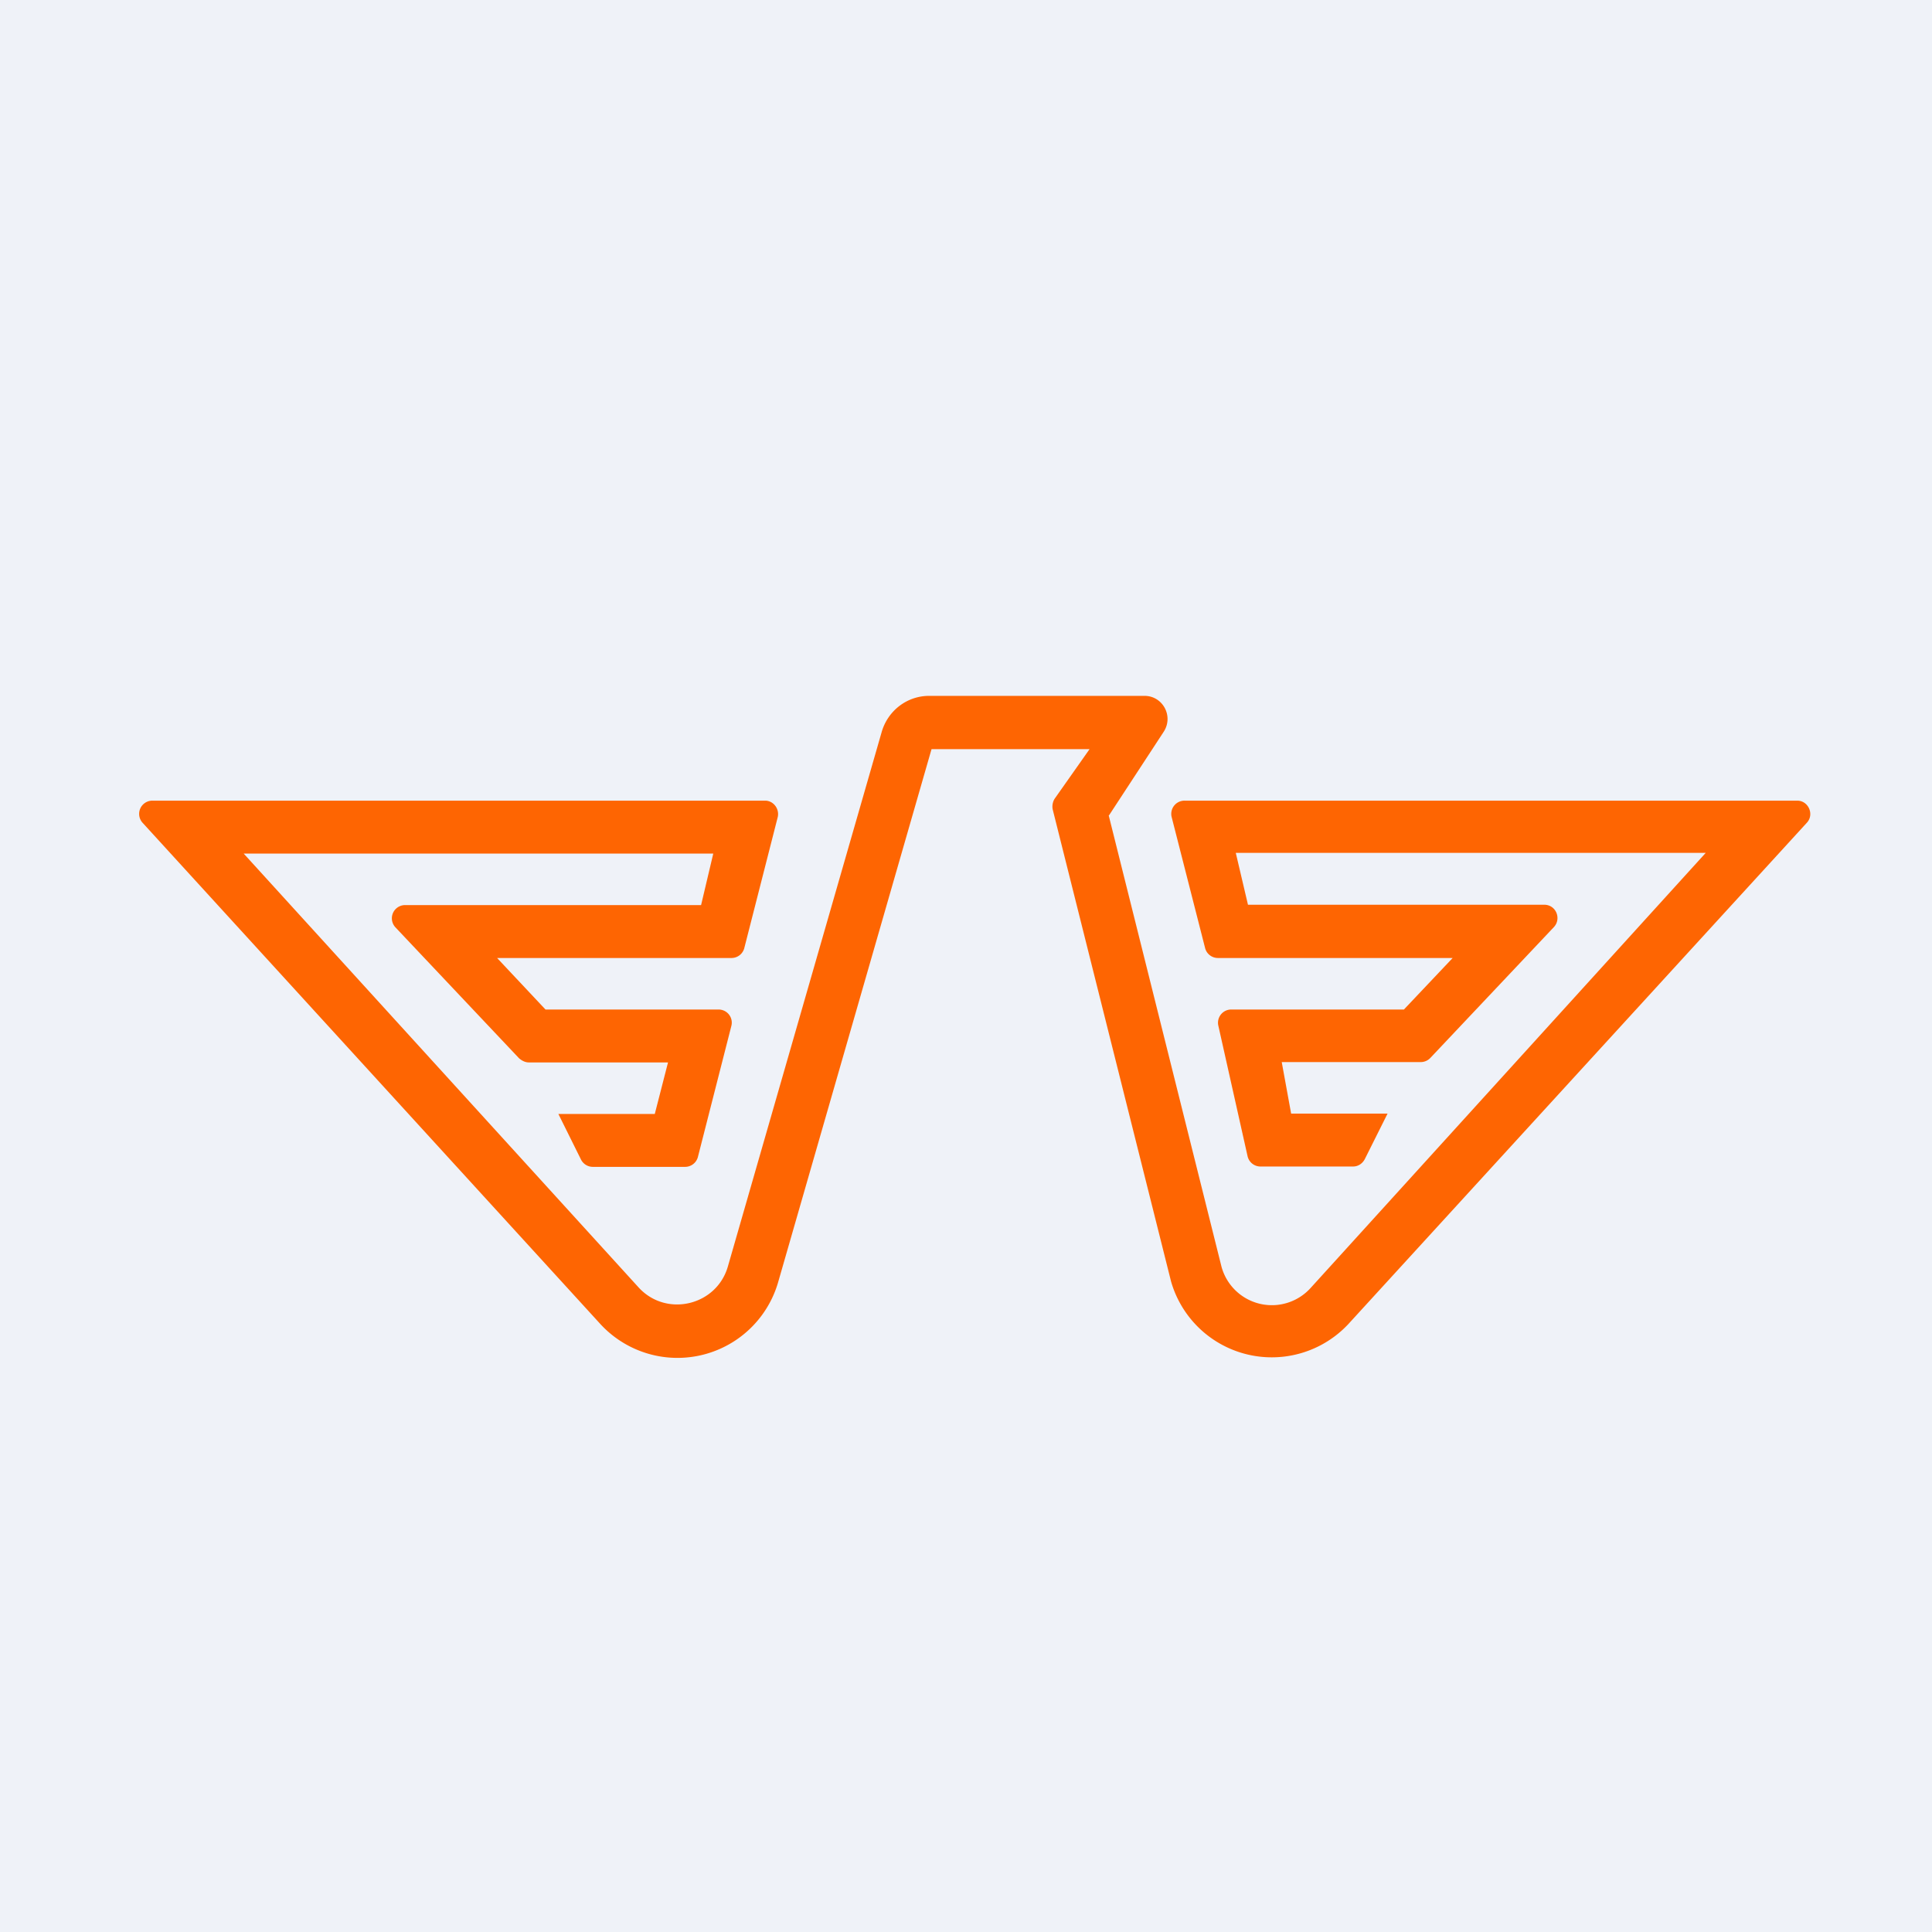 <?xml version="1.0" encoding="UTF-8"?>
<!-- generated by Finnhub -->
<svg viewBox="0 0 55.5 55.5" xmlns="http://www.w3.org/2000/svg">
<path d="M 0,0 H 55.5 V 55.5 H 0 Z" fill="rgb(239, 242, 248)"/>
<path d="M 31.85,23.425 L 35.09,36.39 A 1.5,1.5 0 0,0 37.64,37.01 L 49,24.5 H 35.5 L 35.85,25.99 H 44.36 C 44.7,25.99 44.86,26.39 44.64,26.63 L 41.09,30.39 A 0.38,0.38 0 0,1 40.82,30.51 H 36.82 L 37.09,31.99 H 39.86 L 39.21,33.29 C 39.14,33.43 39.01,33.51 38.87,33.51 H 36.2 A 0.38,0.38 0 0,1 35.84,33.22 L 35,29.47 A 0.38,0.38 0 0,1 35.36,29 H 40.33 L 41.73,27.52 H 34.99 A 0.38,0.38 0 0,1 34.62,27.24 L 33.66,23.48 A 0.38,0.38 0 0,1 34.03,23 H 51.63 C 51.95,23 52.13,23.4 51.9,23.64 L 38.73,38.04 A 3.01,3.01 0 0,1 33.64,36.81 L 30.24,23.25 C 30.22,23.15 30.24,23.03 30.3,22.94 L 31.3,21.52 H 26.76 L 22.36,36.81 A 3.01,3.01 0 0,1 17.26,38.05 L 4.1,23.64 A 0.38,0.38 0 0,1 4.38,23 H 21.98 C 22.22,23 22.4,23.24 22.34,23.48 L 21.38,27.24 A 0.38,0.38 0 0,1 21.01,27.52 H 14.28 L 15.67,29 H 20.64 C 20.89,29 21.07,29.23 21.01,29.47 L 20.05,33.23 A 0.38,0.38 0 0,1 19.68,33.52 H 17.03 A 0.38,0.38 0 0,1 16.69,33.31 L 16.04,32 H 18.81 L 19.19,30.52 H 15.19 C 15.09,30.52 14.99,30.47 14.91,30.4 L 11.36,26.64 A 0.38,0.38 0 0,1 11.64,26 H 20.14 L 20.49,24.52 H 7 L 18.36,37 C 19.16,37.85 20.59,37.5 20.91,36.38 L 25.33,21.02 C 25.51,20.41 26.06,19.99 26.69,19.99 H 32.88 C 33.4,19.99 33.72,20.57 33.43,21.02 L 31.86,23.42 Z" fill="rgb(254, 101, 2)"/>
</svg>
